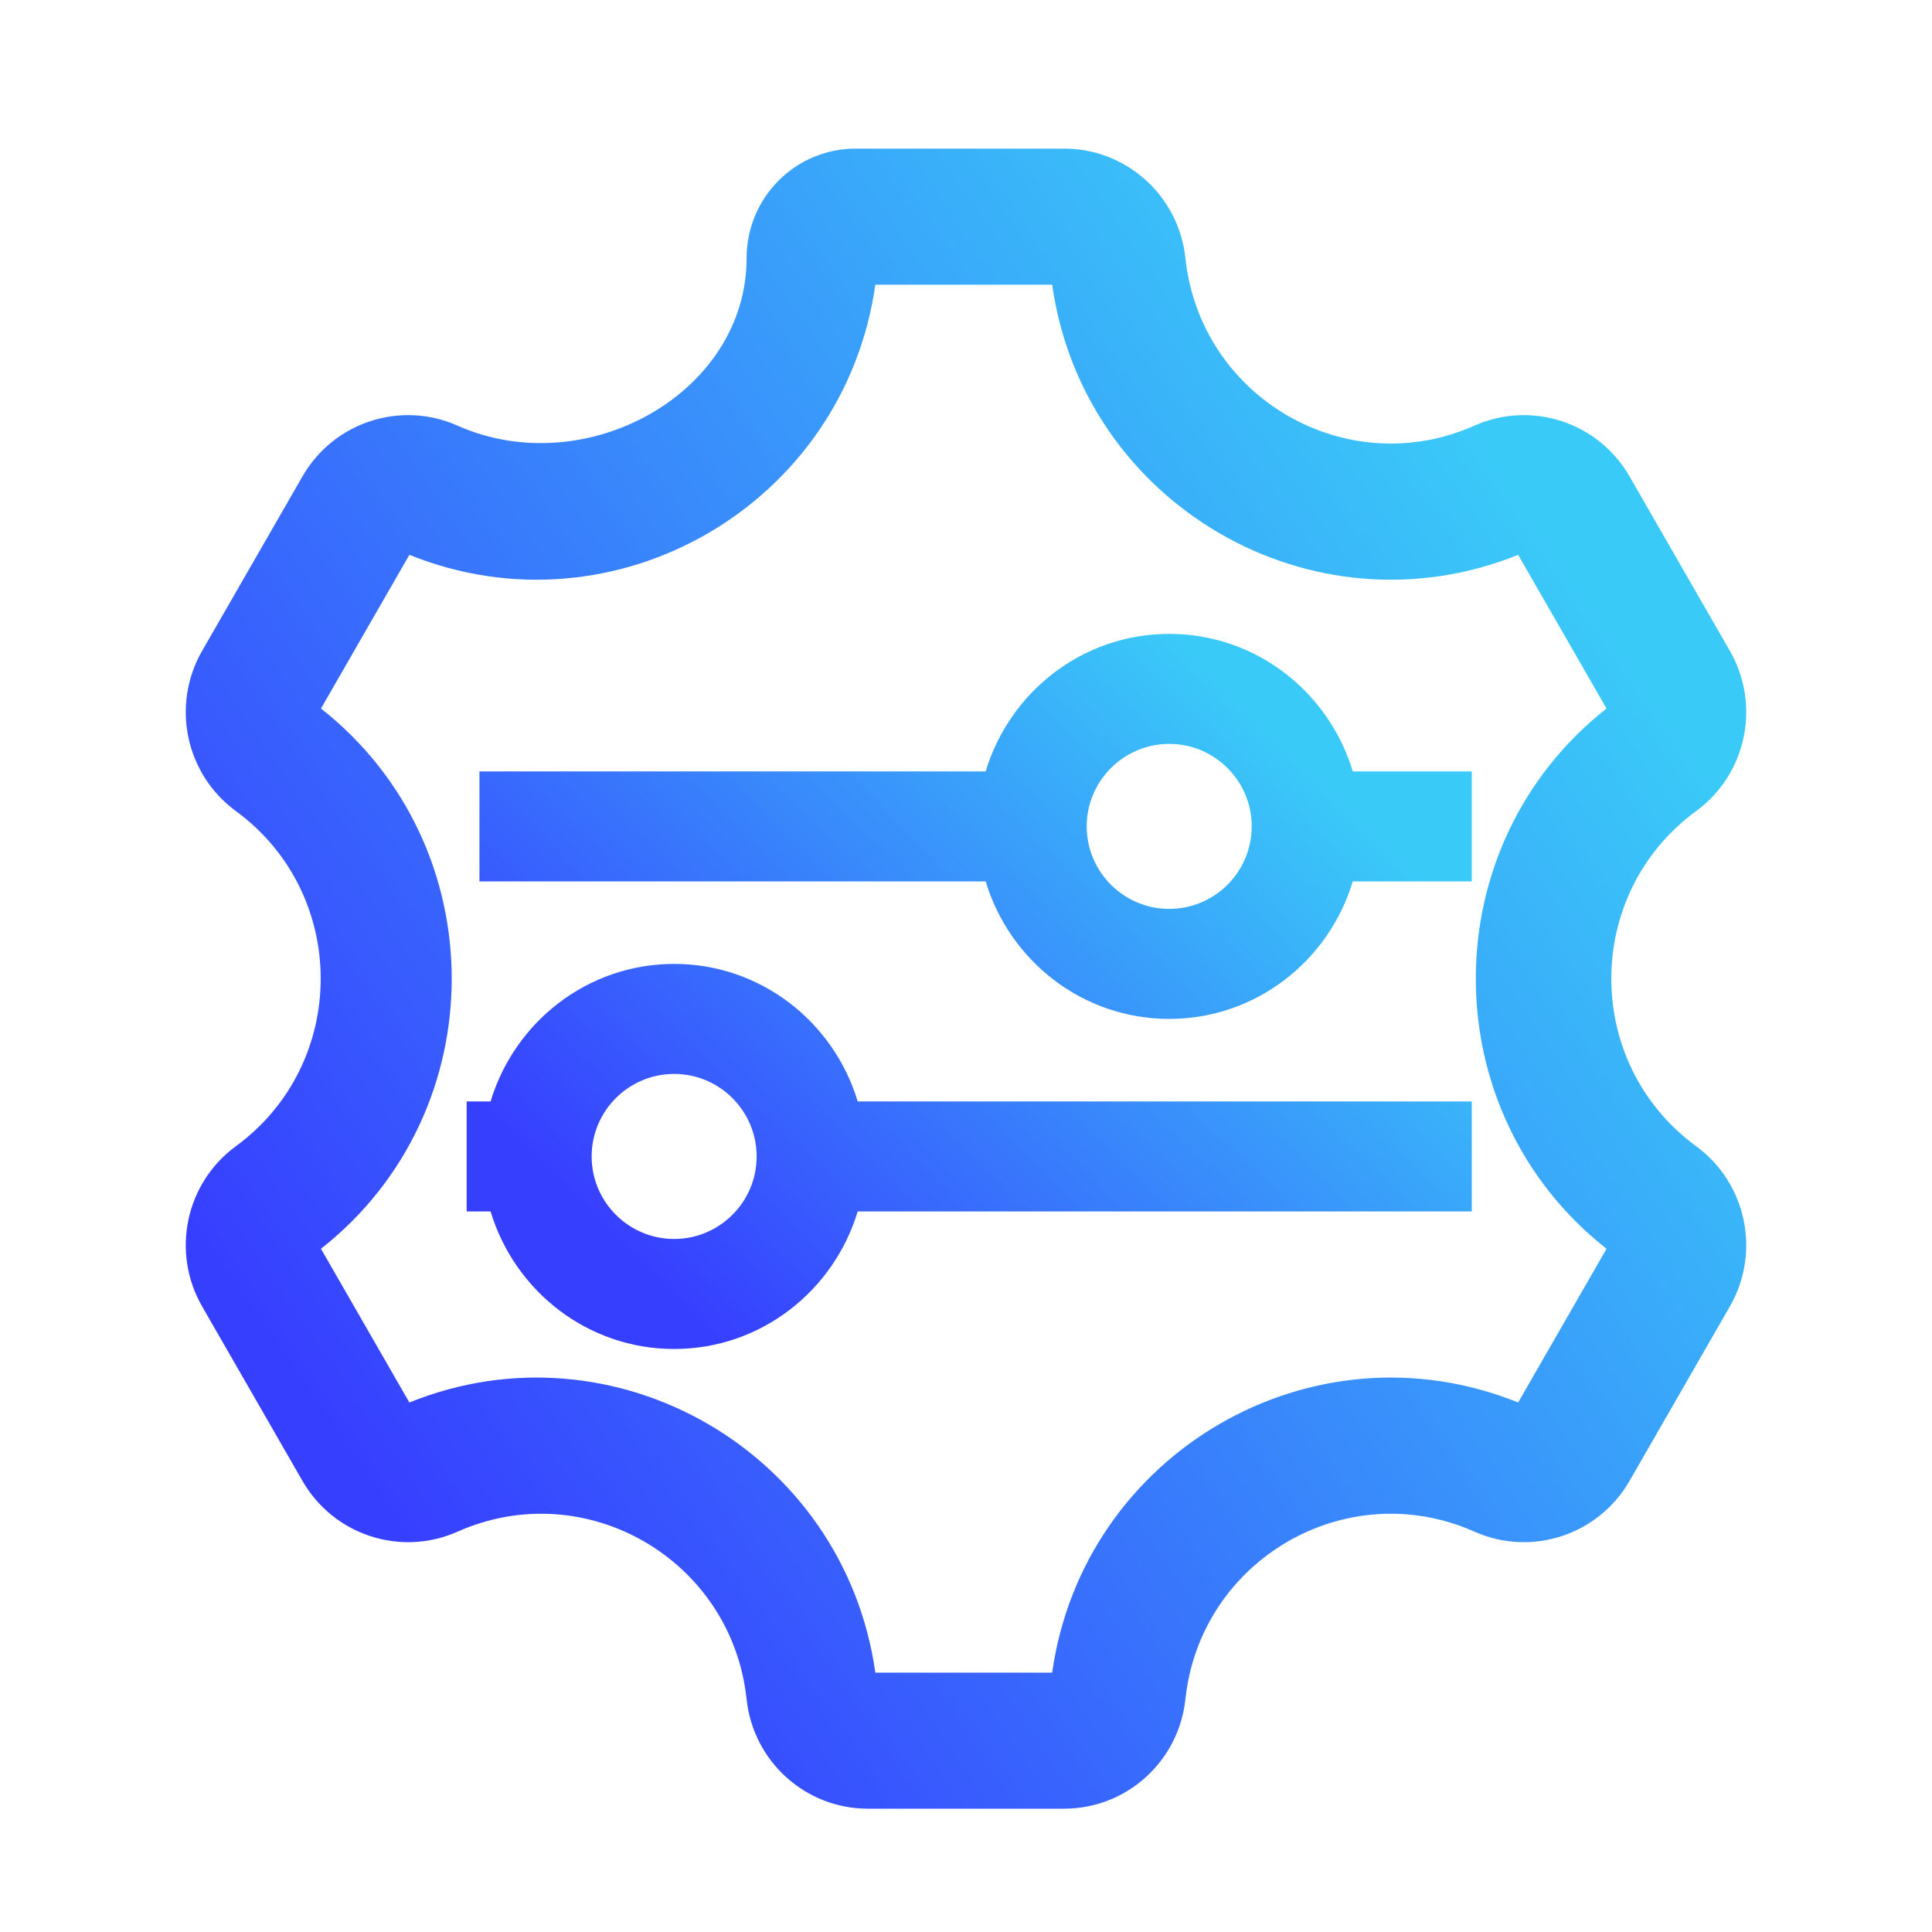 <svg width="52" height="52" viewBox="0 0 52 52" fill="none" xmlns="http://www.w3.org/2000/svg">
<path fill-rule="evenodd" clip-rule="evenodd" d="M31.905 6.945C31.726 5.27 30.319 4 28.641 4H23.028C21.408 4 20.095 5.319 20.095 6.945C20.095 10.592 15.76 12.988 12.314 11.456C10.78 10.774 8.98 11.363 8.142 12.821L5.44 17.519C4.601 18.978 4.993 20.837 6.348 21.83C9.393 24.06 9.393 28.621 6.348 30.851C4.993 31.844 4.601 33.703 5.44 35.162L8.141 39.859C8.98 41.318 10.78 41.907 12.314 41.225C15.76 39.693 19.694 41.974 20.095 45.736C20.274 47.411 21.681 48.681 23.359 48.681L28.641 48.681C30.319 48.681 31.726 47.411 31.905 45.736C32.306 41.974 36.24 39.693 39.686 41.225C41.22 41.907 43.02 41.318 43.859 39.859L46.56 35.162C47.399 33.703 47.007 31.844 45.652 30.851C42.607 28.621 42.607 24.06 45.652 21.83C47.007 20.837 47.399 18.978 46.56 17.519L43.858 12.821C43.02 11.363 41.22 10.774 39.686 11.456C36.24 12.988 32.306 10.707 31.905 6.945ZM11.019 14.933C16.549 17.166 22.722 13.588 23.56 7.662H28.319C29.157 13.588 35.33 17.166 40.861 14.933L43.24 19.07C38.548 22.762 38.548 29.919 43.24 33.611L40.861 37.748C35.33 35.514 29.157 39.093 28.319 45.019H23.56C22.722 39.093 16.549 35.514 11.018 37.748L8.639 33.611C13.331 29.919 13.331 22.762 8.639 19.07L11.019 14.933Z" fill="url(#paint0_linear_30802_2828)"/>
<path d="M18.145 25.944C15.805 25.944 13.847 27.513 13.204 29.645H12.56L12.56 32.606H13.204C13.847 34.738 15.805 36.308 18.145 36.308C20.484 36.308 22.443 34.738 23.085 32.606H39.613V29.645H23.085C22.443 27.513 20.484 25.944 18.145 25.944ZM18.145 33.347C16.92 33.347 15.924 32.35 15.924 31.126C15.924 29.901 16.92 28.905 18.145 28.905C19.369 28.905 20.365 29.901 20.365 31.126C20.365 32.35 19.369 33.347 18.145 33.347ZM31.47 17.061C29.13 17.061 27.172 18.63 26.529 20.762H12.904L12.904 23.723H26.529C27.172 25.855 29.13 27.424 31.47 27.424C33.809 27.424 35.768 25.855 36.41 23.723H39.613V20.762H36.41C35.768 18.63 33.809 17.061 31.47 17.061ZM31.47 24.463C30.245 24.463 29.249 23.467 29.249 22.242C29.249 21.018 30.245 20.022 31.47 20.022C32.694 20.022 33.69 21.018 33.69 22.242C33.69 23.467 32.694 24.463 31.47 24.463Z" fill="url(#paint1_linear_30802_2828)"/>
<defs>
<linearGradient id="paint0_linear_30802_2828" x1="7.408" y1="36.27" x2="40.926" y2="13.331" gradientUnits="userSpaceOnUse">
<stop stop-color="#373FFF"/>
<stop offset="1" stop-color="#3ACAF8"/>
</linearGradient>
<linearGradient id="paint1_linear_30802_2828" x1="14.111" y1="30.961" x2="29.597" y2="15.115" gradientUnits="userSpaceOnUse">
<stop stop-color="#373FFF"/>
<stop offset="1" stop-color="#3ACAF8"/>
</linearGradient>
</defs>
</svg>

